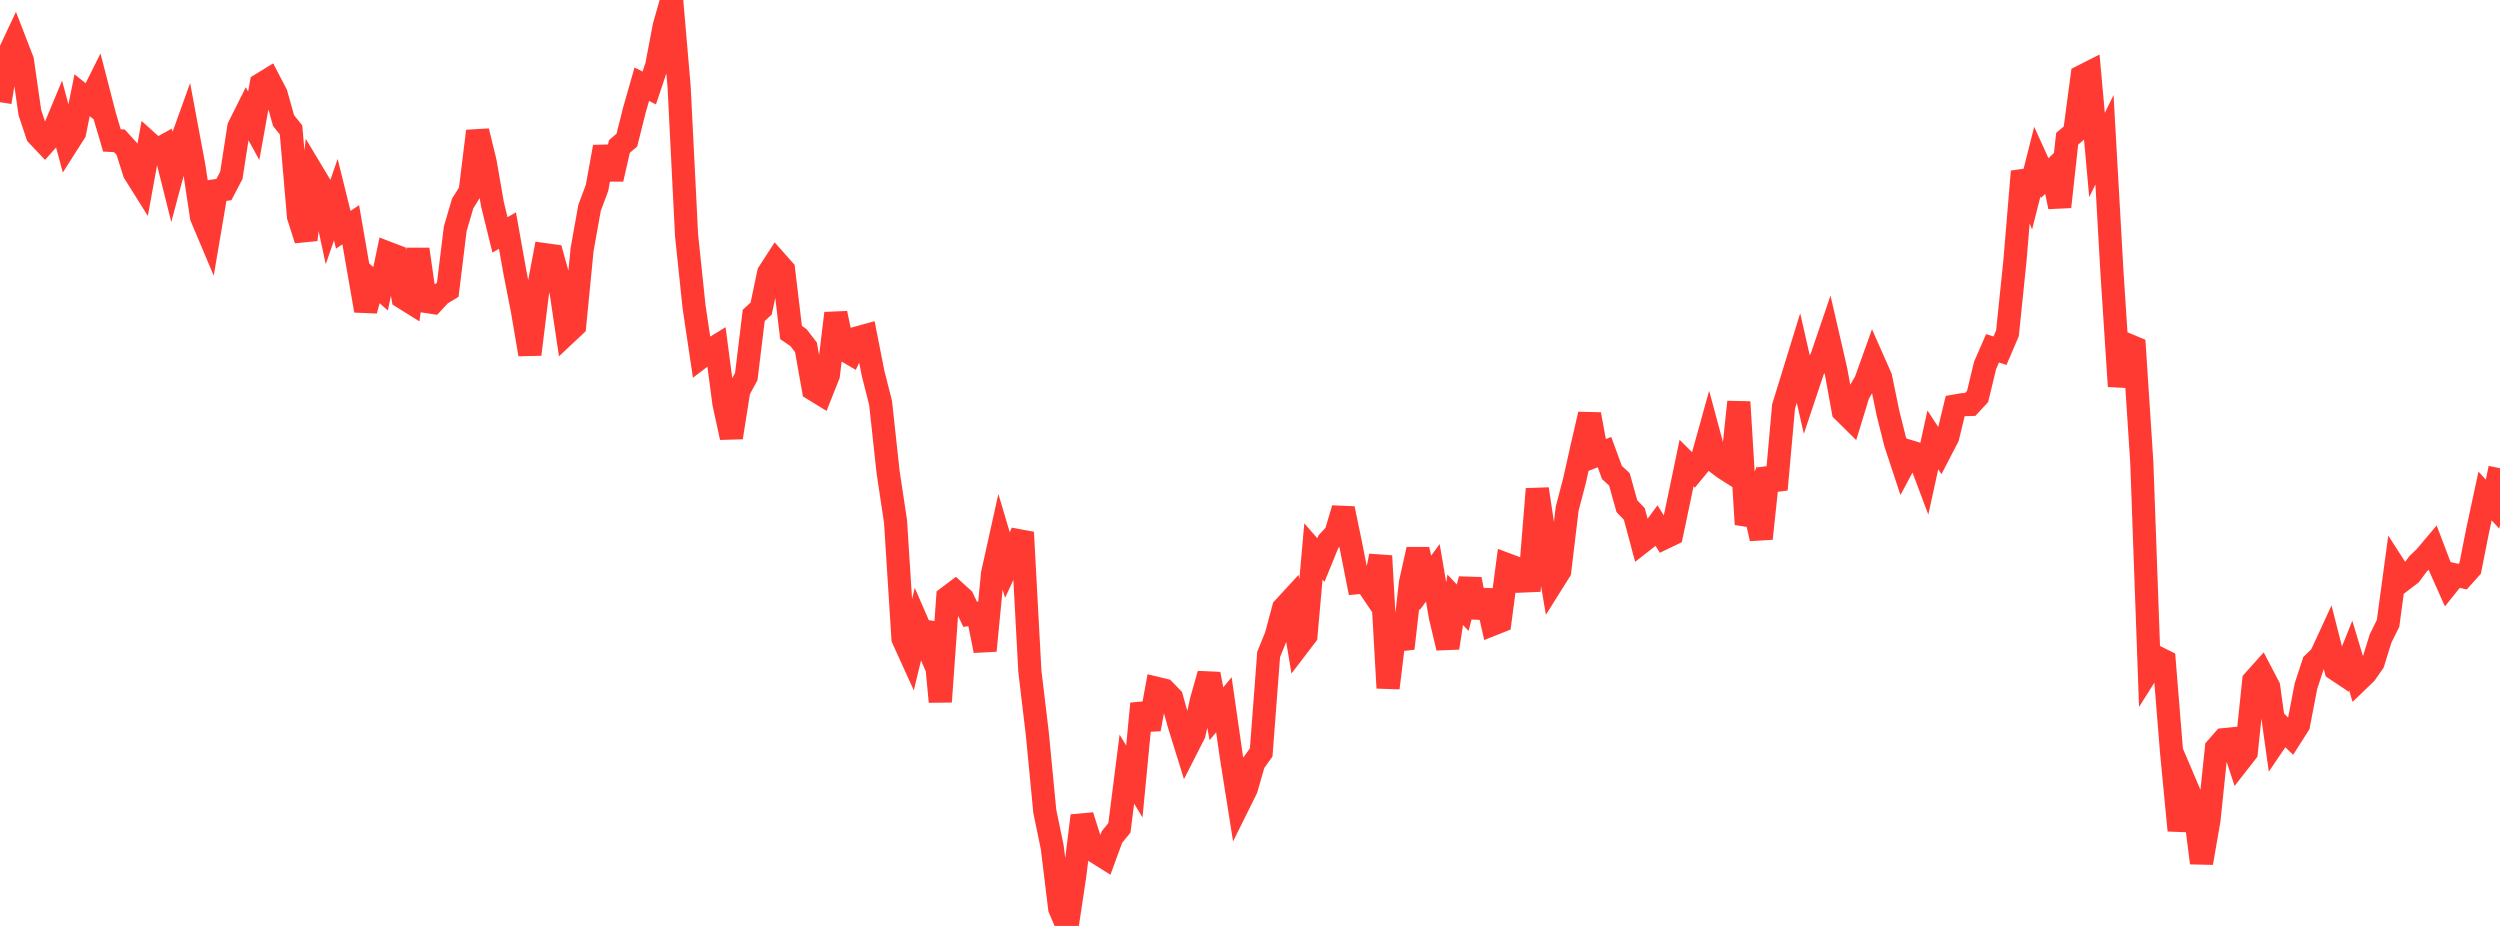 <?xml version="1.0" standalone="no"?>
<!DOCTYPE svg PUBLIC "-//W3C//DTD SVG 1.1//EN" "http://www.w3.org/Graphics/SVG/1.1/DTD/svg11.dtd">

<svg width="135" height="50" viewBox="0 0 135 50" preserveAspectRatio="none" 
  xmlns="http://www.w3.org/2000/svg"
  xmlns:xlink="http://www.w3.org/1999/xlink">


<polyline points="0.0, 5.517 0.403, 3.085 0.806, 2.227 1.209, 3.267 1.612, 6.077 2.015, 7.284 2.418, 7.71 2.821, 7.256 3.224, 6.287 3.627, 7.784 4.03, 7.151 4.433, 5.143 4.836, 5.466 5.239, 4.66 5.642, 6.219 6.045, 7.584 6.448, 7.604 6.851, 8.048 7.254, 9.321 7.657, 9.964 8.06, 7.745 8.463, 8.108 8.866, 7.886 9.269, 9.495 9.672, 7.987 10.075, 6.865 10.478, 9.024 10.881, 11.712 11.284, 12.669 11.687, 10.294 12.09, 10.236 12.493, 9.468 12.896, 6.864 13.299, 6.058 13.701, 6.791 14.104, 4.551 14.507, 4.304 14.91, 5.079 15.313, 6.513 15.716, 7.015 16.119, 11.689 16.522, 12.949 16.925, 9.4 17.328, 10.072 17.731, 11.948 18.134, 10.781 18.537, 12.408 18.94, 12.136 19.343, 14.459 19.746, 16.773 20.149, 15.24 20.552, 15.592 20.955, 13.672 21.358, 13.827 21.761, 16.063 22.164, 16.315 22.567, 13.461 22.97, 16.271 23.373, 16.332 23.776, 15.897 24.179, 15.651 24.582, 12.358 24.985, 10.986 25.388, 10.34 25.791, 7.082 26.194, 8.734 26.597, 11.047 27.0, 12.684 27.403, 12.452 27.806, 14.711 28.209, 16.764 28.612, 19.136 29.015, 15.877 29.418, 13.752 29.821, 13.808 30.224, 15.255 30.627, 17.969 31.03, 17.591 31.433, 13.474 31.836, 11.224 32.239, 10.146 32.642, 7.933 33.045, 9.669 33.448, 7.91 33.851, 7.566 34.254, 5.959 34.657, 4.546 35.06, 4.752 35.463, 3.547 35.866, 1.421 36.269, 0.0 36.672, 4.68 37.075, 12.711 37.478, 16.557 37.881, 19.26 38.284, 18.953 38.687, 18.705 39.09, 21.773 39.493, 23.625 39.896, 21.075 40.299, 20.338 40.701, 17.032 41.104, 16.661 41.507, 14.739 41.91, 14.117 42.313, 14.572 42.716, 17.955 43.119, 18.231 43.522, 18.756 43.925, 21.022 44.328, 21.269 44.731, 20.256 45.134, 16.918 45.537, 18.852 45.94, 19.089 46.343, 18.236 46.746, 18.125 47.149, 20.171 47.552, 21.759 47.955, 25.473 48.358, 28.157 48.761, 34.482 49.164, 35.37 49.567, 33.703 49.97, 34.632 50.373, 33.677 50.776, 37.893 51.179, 32.263 51.582, 31.958 51.985, 32.325 52.388, 33.171 52.791, 33.117 53.194, 35.137 53.597, 30.982 54.0, 29.164 54.403, 30.521 54.806, 29.652 55.209, 28.748 55.612, 36.243 56.015, 39.62 56.418, 43.806 56.821, 45.753 57.224, 49.056 57.627, 50.0 58.03, 47.325 58.433, 44.05 58.836, 45.331 59.239, 46.044 59.642, 46.297 60.045, 45.199 60.448, 44.705 60.851, 41.531 61.254, 42.2 61.657, 37.999 62.06, 39.374 62.463, 37.172 62.866, 37.27 63.269, 37.685 63.672, 39.123 64.075, 40.421 64.478, 39.63 64.881, 37.817 65.284, 36.396 65.687, 38.544 66.09, 38.056 66.493, 40.862 66.896, 43.404 67.299, 42.591 67.701, 41.193 68.104, 40.632 68.507, 35.34 68.91, 34.347 69.313, 32.844 69.716, 32.407 70.119, 34.844 70.522, 34.316 70.925, 29.778 71.328, 30.242 71.731, 29.254 72.134, 28.822 72.537, 27.464 72.94, 29.418 73.343, 31.46 73.746, 31.422 74.149, 32.019 74.552, 30.021 74.955, 37.15 75.358, 33.853 75.761, 35.016 76.164, 31.473 76.567, 29.67 76.97, 31.479 77.373, 30.933 77.776, 33.292 78.179, 34.984 78.582, 32.387 78.985, 32.817 79.388, 31.279 79.791, 33.324 80.194, 31.901 80.597, 33.711 81.0, 33.551 81.403, 30.5 81.806, 30.651 82.209, 31.375 82.612, 31.358 83.015, 26.406 83.418, 29.094 83.821, 31.477 84.224, 30.836 84.627, 27.471 85.03, 25.928 85.433, 24.117 85.836, 22.373 86.239, 24.574 86.642, 24.413 87.045, 25.513 87.448, 25.886 87.851, 27.333 88.254, 27.753 88.657, 29.263 89.06, 28.947 89.463, 28.398 89.866, 29.044 90.269, 28.85 90.672, 26.94 91.075, 25.004 91.478, 25.405 91.881, 24.915 92.284, 23.467 92.687, 24.963 93.09, 25.271 93.493, 25.527 93.896, 21.706 94.299, 28.313 94.701, 27.296 95.104, 29.084 95.507, 25.303 95.91, 26.434 96.313, 21.949 96.716, 20.644 97.119, 19.336 97.522, 21.112 97.925, 19.906 98.328, 19.423 98.731, 18.241 99.134, 19.989 99.537, 22.199 99.94, 22.597 100.343, 21.28 100.746, 20.588 101.149, 19.463 101.552, 20.374 101.955, 22.328 102.358, 23.932 102.761, 25.152 103.164, 24.398 103.567, 24.52 103.97, 25.592 104.373, 23.753 104.776, 24.37 105.179, 23.593 105.582, 21.923 105.985, 21.853 106.388, 21.841 106.791, 21.407 107.194, 19.732 107.597, 18.809 108.0, 18.938 108.403, 17.996 108.806, 14.087 109.209, 9.261 109.612, 10.322 110.015, 8.729 110.418, 9.615 110.821, 9.221 111.224, 11.169 111.627, 7.493 112.03, 7.153 112.433, 4.122 112.836, 3.918 113.239, 8.369 113.642, 7.548 114.045, 14.691 114.448, 20.857 114.851, 18.606 115.254, 18.775 115.657, 24.961 116.06, 36.131 116.463, 35.492 116.866, 35.691 117.269, 40.661 117.672, 44.844 118.075, 42.485 118.478, 43.432 118.881, 46.598 119.284, 44.281 119.687, 40.403 120.09, 39.942 120.493, 39.902 120.896, 41.134 121.299, 40.617 121.701, 36.767 122.104, 36.317 122.507, 37.087 122.91, 39.975 123.313, 39.381 123.716, 39.775 124.119, 39.14 124.522, 37.048 124.925, 35.819 125.328, 35.427 125.731, 34.554 126.134, 36.139 126.537, 36.408 126.94, 35.405 127.343, 36.742 127.746, 36.353 128.149, 35.774 128.552, 34.475 128.955, 33.664 129.358, 30.686 129.761, 31.312 130.164, 31.004 130.567, 30.459 130.97, 30.067 131.373, 29.589 131.776, 30.649 132.179, 31.554 132.582, 31.049 132.985, 31.14 133.388, 30.692 133.791, 28.658 134.194, 26.783 134.597, 27.224 135.0, 25.284" fill="none" stroke="#ff3a33" stroke-width="1.25"/>

</svg>